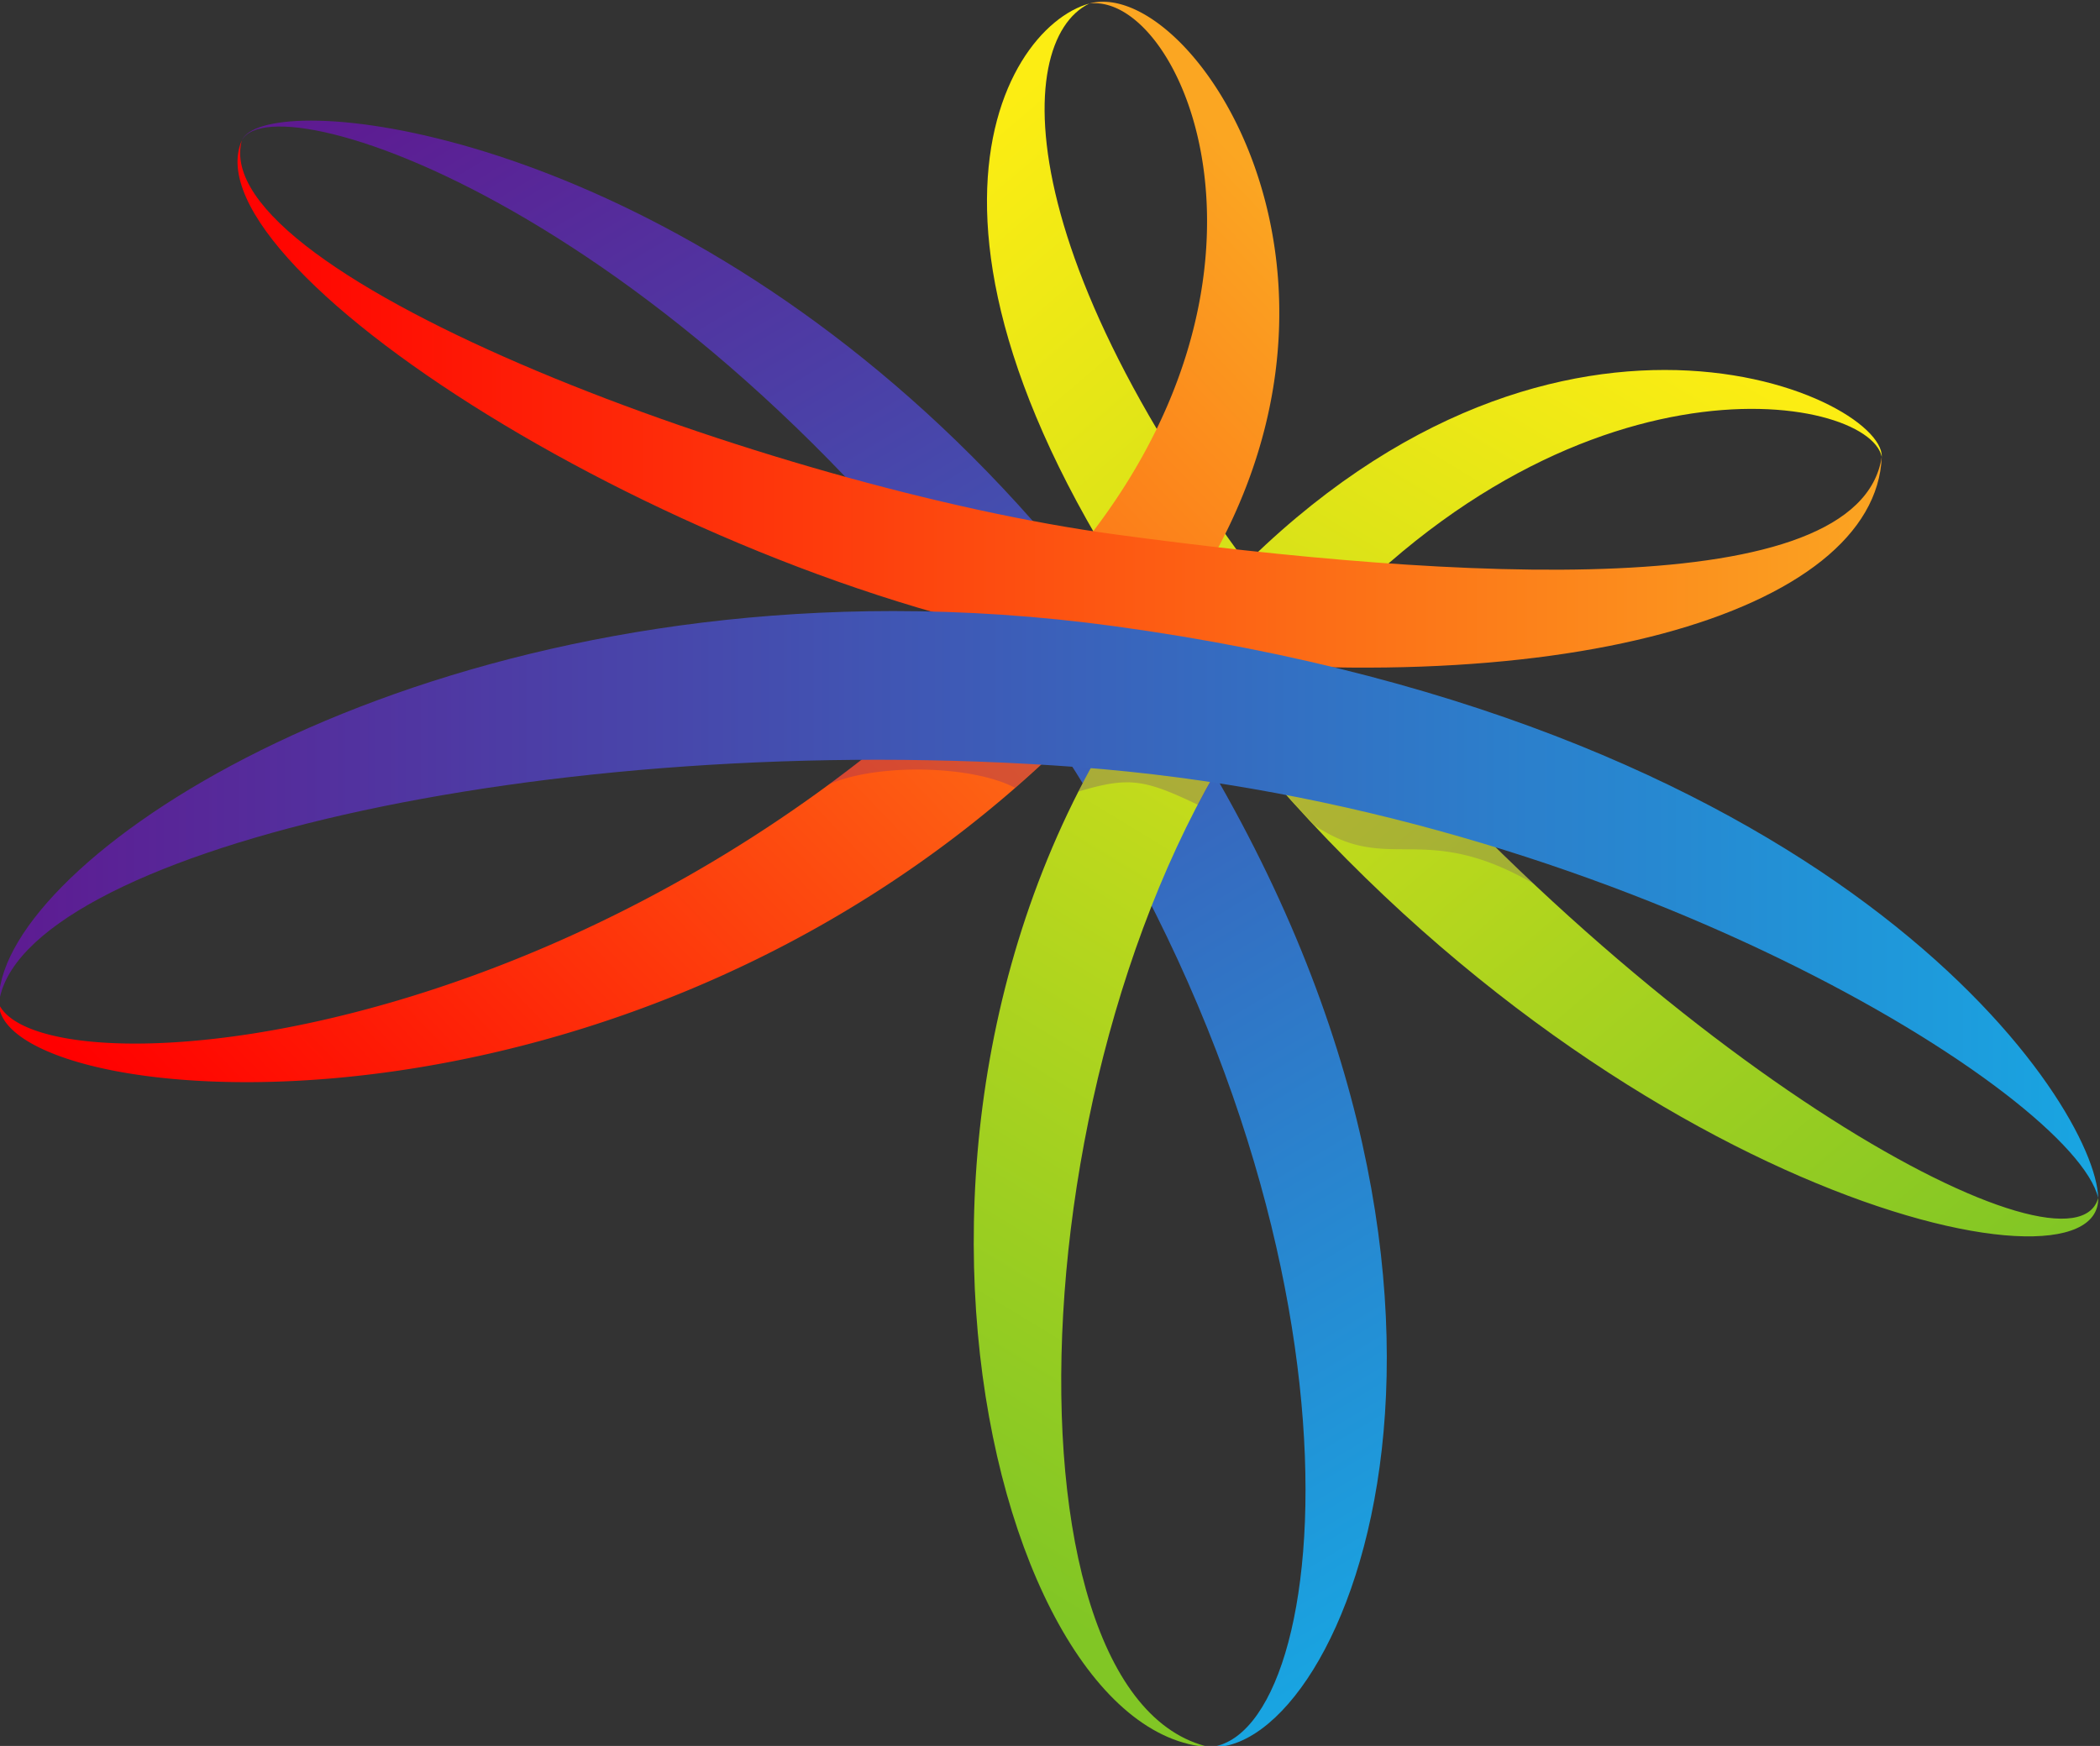 <svg width="174.23" height="144.884" xmlns="http://www.w3.org/2000/svg"><rect width="100%" height="100%" fill="#333333" stroke="none"/><defs><clipPath clipPathUnits="userSpaceOnUse" id="s"><path d="M0 768h1024V0H0Z"/></clipPath><clipPath clipPathUnits="userSpaceOnUse" id="t"><path d="M328.413 429.518h71.262V328.255h-71.262z"/></clipPath><clipPath clipPathUnits="userSpaceOnUse" id="u"><path d="M388.66 328.26c8.391-.449 20.789 28.501-1.908 64.186-22.878 35.976-56.631 39.748-58.339 35.846 2.096 3.878 28.594-4.892 49.953-36.353 21.353-31.46 18.112-62.92 10.294-63.679"/></clipPath><clipPath clipPathUnits="userSpaceOnUse" id="x"><path d="M328.413 429.519h30.792v-11.894h-30.792z"/></clipPath><clipPath clipPathUnits="userSpaceOnUse" id="y"><path d="M352.825 423.855c-13.028 6.411-23.483 6.567-24.412 4.437 1.197 2.22 10.397.296 22.052-7.661 8.705-5.941 13.229-2.123 2.36 3.224"/></clipPath><clipPath clipPathUnits="userSpaceOnUse" id="B"><path d="M386.199 382.416h13.478v-54.161h-13.478z"/></clipPath><clipPath clipPathUnits="userSpaceOnUse" id="C"><path d="M388.66 328.26c7.422-.399 17.982 22.207 4.612 52.127-1.741 3.91-8.858 1.768-6.653-3.01 11.983-25.939 8.645-48.474 2.041-49.117"/></clipPath><clipPath clipPathUnits="userSpaceOnUse" id="F"><path d="M359.798 414.796h33.658V373.51h-33.658z"/></clipPath><clipPath clipPathUnits="userSpaceOnUse" id="G"><path d="M393.087 380.809a93.75 93.75 0 0 1-6.335 11.637c-4.787 7.534-10.056 13.653-15.404 18.583-3.356 3.099-15.72 6.164-10.11.973 5.717-5.281 11.596-11.908 17.128-20.063a102.313 102.313 0 0 0 8.039-14.098c4.552-9.731 8.256-.515 6.682 2.968"/></clipPath><clipPath clipPathUnits="userSpaceOnUse" id="K"><path d="M0 768h1024V0H0Z"/></clipPath><clipPath clipPathUnits="userSpaceOnUse" id="L"><path d="M374.79 436.807h69.164v-76.749H374.79Z"/></clipPath><clipPath clipPathUnits="userSpaceOnUse" id="M"><path d="M443.953 362.451c.151-6.872-31.36.438-54.659 29.995-22.239 28.219-13.728 42.836-8.13 44.361-4.894-2.351-5.144-17.231 14.362-40.67 21.73-26.125 46.901-39.341 48.427-33.686"/></clipPath><clipPath clipPathUnits="userSpaceOnUse" id="P"><path d="M398.78 387.272h33.736v-25.398H398.78Z"/></clipPath><clipPath clipPathUnits="userSpaceOnUse" id="Q"><path d="M428.754 362.451c-8.45 3.106-19.336 9.331-29.717 19.268-1.372 1.311 3.107 6.92 4.741 5.243 9.371-9.641 18.757-16.845 26.1-21.153 3.283-1.931 4.122-5.284-1.124-3.358"/></clipPath><clipPath clipPathUnits="userSpaceOnUse" id="T"><path d="M429.249 364.528h14.705v-4.47h-14.705z"/></clipPath><clipPath clipPathUnits="userSpaceOnUse" id="U"><path d="M443.953 362.451c.058-2.777-5.045-3.238-12.695-.851-4.555 1.421-.114 3.463 1.136 2.798 6.504-3.445 10.945-4.222 11.559-1.947"/></clipPath><clipPath clipPathUnits="userSpaceOnUse" id="X"><path d="M374.79 436.807h6.374v-17.039h-6.374z"/></clipPath><clipPath clipPathUnits="userSpaceOnUse" id="Y"><path d="M374.793 424.988c.157 7.149 3.615 11.069 6.371 11.819-2.328-1.119-3.606-5.077-2.204-11.446 1.551-7.015-4.323-7.756-4.167-.373"/></clipPath><clipPath clipPathUnits="userSpaceOnUse" id="ab"><path d="M378.391 413.663h32.703v-38.225h-32.703z"/></clipPath><clipPath clipPathUnits="userSpaceOnUse" id="ac"><path d="M403.004 378.114a103.837 103.837 0 0 0-13.71 14.332c-5.042 6.395-8.5 12.092-10.774 17.097-1.022 2.253 4.33 5.31 5.223 3.643 2.68-5.005 6.511-10.717 11.783-17.049a158.474 158.474 0 0 1 14.491-15.243c2.669-2.46.397-9.152-7.013-2.78"/></clipPath><clipPath clipPathUnits="userSpaceOnUse" id="ag"><path d="M0 768h1024V0H0Z"/></clipPath><clipPath clipPathUnits="userSpaceOnUse" id="ah"><path d="M313.285 436.917h79.7V369.66h-79.7z"/></clipPath><clipPath clipPathUnits="userSpaceOnUse" id="ai"><path d="M313.285 374.525c.273-6.7 38.865-10.45 66.277 16.226a75.042 75.042 0 0 1 4.522 4.812c18.234 21.187 3.904 43.104-2.92 41.244 5.778.701 13.763-17.284-1.463-34.953a90.288 90.288 0 0 0-8.496-8.609c-25.083-22.21-55.471-23.954-57.92-18.72"/></clipPath><clipPath clipPathUnits="userSpaceOnUse" id="al"><path d="M358.231 411.621h33.51v-31.597h-33.51z"/></clipPath><clipPath clipPathUnits="userSpaceOnUse" id="am"><path d="M367.148 381.023a73.885 73.885 0 0 1 16.936 14.54c3.734 4.335 6.104 8.709 7.451 12.897 1.444 4.506-5.135 3.742-6.861.539-1.278-2.353-2.913-4.753-4.973-7.145a89.54 89.54 0 0 0-18.458-16.251c-8.124-5.376 2.372-6.784 5.905-4.58"/></clipPath><clipPath clipPathUnits="userSpaceOnUse" id="aq"><path d="M0 768h1024V0H0Z"/></clipPath><clipPath clipPathUnits="userSpaceOnUse" id="ar"><path d="M373.966 413.997h56.515V328.26h-56.515z"/></clipPath><clipPath clipPathUnits="userSpaceOnUse" id="as"><path d="M388.66 328.26c-14.233.759-24.15 44.357-.38 70.924 20.706 23.144 42.348 13.218 42.2 9.406-.828 3.942-20.086 7.371-37.057-13.219-16.963-20.591-18.491-64.059-4.763-67.111"/></clipPath><clipPath clipPathUnits="userSpaceOnUse" id="av"><path d="M408.389 413.997h22.092v-5.407h-22.092z"/></clipPath><clipPath clipPathUnits="userSpaceOnUse" id="aw"><path d="M413.177 413.748c10.143 1.322 17.389-2.946 17.303-5.158-.492 2.336-7.459 4.493-16.584 1.574-6.271-2.006-8.06 2.627-.719 3.584"/></clipPath><clipPath clipPathUnits="userSpaceOnUse" id="az"><path d="M377.749 408.364h26.729v-30.087h-26.729z"/></clipPath><clipPath clipPathUnits="userSpaceOnUse" id="aA"><path d="M378.551 383.552c2.263 5.53 5.456 10.855 9.729 15.632 2.866 3.201 5.746 5.771 8.591 7.81 4.346 3.128 9.953.246 6.568-2.159-3.318-2.358-6.709-5.456-10.016-9.464-3.065-3.719-5.623-8.184-7.68-13.021-1.593-3.738-10.715-7.404-7.192 1.202"/></clipPath><clipPath clipPathUnits="userSpaceOnUse" id="aE"><path d="M0 768h1024V0H0Z"/></clipPath><clipPath clipPathUnits="userSpaceOnUse" id="aF"><path d="M328.144 428.292H430.48v-32.828H328.144Z"/></clipPath><clipPath clipPathUnits="userSpaceOnUse" id="aG"><path d="M328.413 428.292c-3.561-8.134 28.914-28.472 54.334-31.775 27.647-3.596 47.355 2.415 47.733 12.073-1.397-9.214-26.567-7.689-47.733-4.829-21.159 2.859-56.623 16.078-54.334 24.531"/></clipPath><clipPath clipPathUnits="userSpaceOnUse" id="aJ"><path d="M332.232 420.964h95.016v-24.776h-95.016z"/></clipPath><clipPath clipPathUnits="userSpaceOnUse" id="aK"><path d="M398.256 396.188c-4.891 0-10.076.352-15.417 1.047-18.724 2.434-41.954 14.435-50.607 23.729 9.905-7.504 33.873-15.686 50.418-17.921 10.841-1.465 20.015-2.208 27.266-2.208 8.108 0 13.856.897 17.332 2.721-4.638-4.506-15.33-7.368-28.992-7.368"/></clipPath><clipPath clipPathUnits="userSpaceOnUse" id="aN"><path d="M332.232 420.964h95.016v-24.776h-95.016z"/></clipPath><clipPath clipPathUnits="userSpaceOnUse" id="aO"><path d="M398.256 396.188c-4.891 0-10.076.352-15.417 1.047-18.724 2.434-41.954 14.435-50.607 23.729 9.905-7.504 33.873-15.686 50.418-17.921 10.841-1.465 20.015-2.208 27.266-2.208 8.108 0 13.856.897 17.332 2.721-4.638-4.506-15.33-7.368-28.992-7.368"/></clipPath><clipPath clipPathUnits="userSpaceOnUse" id="aR"><path d="M364.911 397.253h28.032V386.92h-28.032z"/></clipPath><clipPath clipPathUnits="userSpaceOnUse" id="aS"><path d="M364.911 397.253h19.726v-9.271h-19.726z"/></clipPath><clipPath clipPathUnits="userSpaceOnUse" id="aT"><path d="M380.473 396.064h12.47v-9.144h-12.47z"/></clipPath><clipPath clipPathUnits="userSpaceOnUse" id="aU"><path d="M386.674 395.921h22.203v-13.944h-22.203z"/></clipPath><radialGradient fx="0" fy="0" cx="0" cy="0" r="1" gradientUnits="userSpaceOnUse" gradientTransform="matrix(36.975 19.902 32.244 -59.905 348.547 368.662)" spreadMethod="pad" id="a"><stop style="stop-opacity:0;stop-color:#fff" offset="0"/><stop style="stop-opacity:0;stop-color:#fff" offset=".854"/><stop style="stop-opacity:.53;stop-color:#fff" offset=".878"/><stop style="stop-opacity:.53;stop-color:#fff" offset=".929"/><stop style="stop-opacity:0;stop-color:#fff" offset="1"/></radialGradient><radialGradient fx="0" fy="0" cx="0" cy="0" r="1" gradientUnits="userSpaceOnUse" gradientTransform="matrix(36.975 19.902 32.244 -59.905 348.547 368.662)" spreadMethod="pad" id="w"><stop style="stop-opacity:1;stop-color:#fff" offset="0"/><stop style="stop-opacity:1;stop-color:#fff" offset=".854"/><stop style="stop-opacity:1;stop-color:#fff" offset=".878"/><stop style="stop-opacity:1;stop-color:#fff" offset=".929"/><stop style="stop-opacity:1;stop-color:#fff" offset="1"/></radialGradient><radialGradient fx="0" fy="0" cx="0" cy="0" r="1" gradientUnits="userSpaceOnUse" gradientTransform="matrix(33.034 0 0 -33.033 319.023 430.31)" spreadMethod="pad" id="b"><stop style="stop-opacity:1;stop-color:#fff" offset="0"/><stop style="stop-opacity:0;stop-color:#fff" offset=".729"/><stop style="stop-opacity:0;stop-color:#fff" offset="1"/></radialGradient><radialGradient fx="0" fy="0" cx="0" cy="0" r="1" gradientUnits="userSpaceOnUse" gradientTransform="matrix(33.034 0 0 -33.033 319.023 430.31)" spreadMethod="pad" id="A"><stop style="stop-opacity:1;stop-color:#000" offset="0"/><stop style="stop-opacity:1;stop-color:#000" offset=".729"/><stop style="stop-opacity:1;stop-color:#000" offset="1"/></radialGradient><radialGradient fx="0" fy="0" cx="0" cy="0" r="1" gradientUnits="userSpaceOnUse" gradientTransform="matrix(36.271 0 0 -15.758 407.937 349.488)" spreadMethod="pad" id="c"><stop style="stop-opacity:1;stop-color:#fff" offset="0"/><stop style="stop-opacity:0;stop-color:#fff" offset=".739"/><stop style="stop-opacity:0;stop-color:#fff" offset=".823"/><stop style="stop-opacity:0;stop-color:#fff" offset="1"/></radialGradient><radialGradient fx="0" fy="0" cx="0" cy="0" r="1" gradientUnits="userSpaceOnUse" gradientTransform="matrix(36.271 0 0 -15.758 407.937 349.488)" spreadMethod="pad" id="E"><stop style="stop-opacity:1;stop-color:#fff" offset="0"/><stop style="stop-opacity:1;stop-color:#fff" offset=".739"/><stop style="stop-opacity:1;stop-color:#fff" offset=".823"/><stop style="stop-opacity:1;stop-color:#fff" offset="1"/></radialGradient><radialGradient fx="0" fy="0" cx="0" cy="0" r="1" gradientUnits="userSpaceOnUse" gradientTransform="matrix(16.384 9.286 5.771 -10.183 383.872 388.814)" spreadMethod="pad" id="d"><stop style="stop-opacity:1;stop-color:#fff" offset="0"/><stop style="stop-opacity:0;stop-color:#fff" offset=".729"/><stop style="stop-opacity:0;stop-color:#fff" offset="1"/></radialGradient><radialGradient fx="0" fy="0" cx="0" cy="0" r="1" gradientUnits="userSpaceOnUse" gradientTransform="matrix(16.384 9.286 5.771 -10.183 383.872 388.814)" spreadMethod="pad" id="I"><stop style="stop-opacity:1;stop-color:#000" offset="0"/><stop style="stop-opacity:1;stop-color:#000" offset=".729"/><stop style="stop-opacity:1;stop-color:#000" offset="1"/></radialGradient><radialGradient fx="0" fy="0" cx="0" cy="0" r="1" gradientUnits="userSpaceOnUse" gradientTransform="matrix(14.176 13.267 37 -39.537 409.372 398.751)" spreadMethod="pad" id="e"><stop style="stop-opacity:0;stop-color:#fff" offset="0"/><stop style="stop-opacity:0;stop-color:#fff" offset=".808"/><stop style="stop-opacity:.53;stop-color:#fff" offset=".841"/><stop style="stop-opacity:.53;stop-color:#fff" offset=".913"/><stop style="stop-opacity:0;stop-color:#fff" offset="1"/></radialGradient><radialGradient fx="0" fy="0" cx="0" cy="0" r="1" gradientUnits="userSpaceOnUse" gradientTransform="matrix(14.176 13.267 37 -39.537 409.372 398.751)" spreadMethod="pad" id="O"><stop style="stop-opacity:1;stop-color:#fff" offset="0"/><stop style="stop-opacity:1;stop-color:#fff" offset=".808"/><stop style="stop-opacity:1;stop-color:#fff" offset=".841"/><stop style="stop-opacity:1;stop-color:#fff" offset=".913"/><stop style="stop-opacity:1;stop-color:#fff" offset="1"/></radialGradient><radialGradient fx="0" fy="0" cx="0" cy="0" r="1" gradientUnits="userSpaceOnUse" gradientTransform="matrix(14.405 17.674 10.572 -8.616 420.223 369.236)" spreadMethod="pad" id="f"><stop style="stop-opacity:1;stop-color:#fff" offset="0"/><stop style="stop-opacity:0;stop-color:#fff" offset=".739"/><stop style="stop-opacity:0;stop-color:#fff" offset=".823"/><stop style="stop-opacity:0;stop-color:#fff" offset="1"/></radialGradient><radialGradient fx="0" fy="0" cx="0" cy="0" r="1" gradientUnits="userSpaceOnUse" gradientTransform="matrix(14.405 17.674 10.572 -8.616 420.223 369.236)" spreadMethod="pad" id="S"><stop style="stop-opacity:1;stop-color:#fff" offset="0"/><stop style="stop-opacity:1;stop-color:#fff" offset=".739"/><stop style="stop-opacity:1;stop-color:#fff" offset=".823"/><stop style="stop-opacity:1;stop-color:#fff" offset="1"/></radialGradient><radialGradient fx="0" fy="0" cx="0" cy="0" r="1" gradientUnits="userSpaceOnUse" gradientTransform="matrix(21.477 0 0 -21.477 453.763 360.387)" spreadMethod="pad" id="g"><stop style="stop-opacity:1;stop-color:#fff" offset="0"/><stop style="stop-opacity:0;stop-color:#fff" offset=".729"/><stop style="stop-opacity:0;stop-color:#fff" offset="1"/></radialGradient><radialGradient fx="0" fy="0" cx="0" cy="0" r="1" gradientUnits="userSpaceOnUse" gradientTransform="matrix(21.477 0 0 -21.477 453.763 360.387)" spreadMethod="pad" id="W"><stop style="stop-opacity:1;stop-color:#000" offset="0"/><stop style="stop-opacity:1;stop-color:#000" offset=".729"/><stop style="stop-opacity:1;stop-color:#000" offset="1"/></radialGradient><radialGradient fx="0" fy="0" cx="0" cy="0" r="1" gradientUnits="userSpaceOnUse" gradientTransform="matrix(19.808 0 0 -19.808 383.158 445.123)" spreadMethod="pad" id="h"><stop style="stop-opacity:1;stop-color:#fff" offset="0"/><stop style="stop-opacity:1;stop-color:#fff" offset=".182"/><stop style="stop-opacity:0;stop-color:#fff" offset="1"/></radialGradient><radialGradient fx="0" fy="0" cx="0" cy="0" r="1" gradientUnits="userSpaceOnUse" gradientTransform="matrix(19.808 0 0 -19.808 383.158 445.123)" spreadMethod="pad" id="aa"><stop style="stop-opacity:1;stop-color:#000" offset="0"/><stop style="stop-opacity:1;stop-color:#000" offset=".182"/><stop style="stop-opacity:1;stop-color:#000" offset="1"/></radialGradient><radialGradient fx="0" fy="0" cx="0" cy="0" r="1" gradientUnits="userSpaceOnUse" gradientTransform="matrix(17.137 -4.76 -5.378 -19.363 393.79 394.36)" spreadMethod="pad" id="i"><stop style="stop-opacity:1;stop-color:#fff" offset="0"/><stop style="stop-opacity:0;stop-color:#fff" offset=".729"/><stop style="stop-opacity:0;stop-color:#fff" offset="1"/></radialGradient><radialGradient fx="0" fy="0" cx="0" cy="0" r="1" gradientUnits="userSpaceOnUse" gradientTransform="matrix(17.137 -4.76 -5.378 -19.363 393.79 394.36)" spreadMethod="pad" id="ae"><stop style="stop-opacity:1;stop-color:#000" offset="0"/><stop style="stop-opacity:1;stop-color:#000" offset=".729"/><stop style="stop-opacity:1;stop-color:#000" offset="1"/></radialGradient><radialGradient fx="0" fy="0" cx="0" cy="0" r="1" gradientUnits="userSpaceOnUse" gradientTransform="matrix(23.974 28.012 16.14 -13.813 361.524 406.976)" spreadMethod="pad" id="j"><stop style="stop-opacity:0;stop-color:#fff" offset="0"/><stop style="stop-opacity:0;stop-color:#fff" offset=".704"/><stop style="stop-opacity:.53;stop-color:#fff" offset=".763"/><stop style="stop-opacity:.53;stop-color:#fff" offset=".886"/><stop style="stop-opacity:0;stop-color:#fff" offset="1"/></radialGradient><radialGradient fx="0" fy="0" cx="0" cy="0" r="1" gradientUnits="userSpaceOnUse" gradientTransform="matrix(23.974 28.012 16.14 -13.813 361.524 406.976)" spreadMethod="pad" id="ak"><stop style="stop-opacity:1;stop-color:#fff" offset="0"/><stop style="stop-opacity:1;stop-color:#fff" offset=".704"/><stop style="stop-opacity:1;stop-color:#fff" offset=".763"/><stop style="stop-opacity:1;stop-color:#fff" offset=".886"/><stop style="stop-opacity:1;stop-color:#fff" offset="1"/></radialGradient><radialGradient fx="0" fy="0" cx="0" cy="0" r="1" gradientUnits="userSpaceOnUse" gradientTransform="matrix(16.284 0 0 -10.035 377.464 394.87)" spreadMethod="pad" id="k"><stop style="stop-opacity:1;stop-color:#fff" offset="0"/><stop style="stop-opacity:0;stop-color:#fff" offset=".729"/><stop style="stop-opacity:0;stop-color:#fff" offset="1"/></radialGradient><radialGradient fx="0" fy="0" cx="0" cy="0" r="1" gradientUnits="userSpaceOnUse" gradientTransform="matrix(16.284 0 0 -10.035 377.464 394.87)" spreadMethod="pad" id="ao"><stop style="stop-opacity:1;stop-color:#000" offset="0"/><stop style="stop-opacity:1;stop-color:#000" offset=".729"/><stop style="stop-opacity:1;stop-color:#000" offset="1"/></radialGradient><radialGradient fx="0" fy="0" cx="0" cy="0" r="1" gradientUnits="userSpaceOnUse" gradientTransform="matrix(18.148 45.51 25.935 -10.342 405.274 371.128)" spreadMethod="pad" id="l"><stop style="stop-opacity:0;stop-color:#fff" offset="0"/><stop style="stop-opacity:0;stop-color:#fff" offset=".934"/><stop style="stop-opacity:1;stop-color:#fff" offset=".969"/><stop style="stop-opacity:1;stop-color:#fff" offset="1"/></radialGradient><radialGradient fx="0" fy="0" cx="0" cy="0" r="1" gradientUnits="userSpaceOnUse" gradientTransform="matrix(18.148 45.51 25.935 -10.342 405.274 371.128)" spreadMethod="pad" id="au"><stop style="stop-opacity:1;stop-color:#fff" offset="0"/><stop style="stop-opacity:1;stop-color:#fff" offset=".934"/><stop style="stop-opacity:1;stop-color:#fff" offset=".969"/><stop style="stop-opacity:1;stop-color:#fff" offset="1"/></radialGradient><radialGradient fx="0" fy="0" cx="0" cy="0" r="1" gradientUnits="userSpaceOnUse" gradientTransform="matrix(4.696 11.775 19.355 -7.718 436.044 405.302)" spreadMethod="pad" id="m"><stop style="stop-opacity:1;stop-color:#fff" offset="0"/><stop style="stop-opacity:1;stop-color:#fff" offset=".182"/><stop style="stop-opacity:0;stop-color:#fff" offset="1"/></radialGradient><radialGradient fx="0" fy="0" cx="0" cy="0" r="1" gradientUnits="userSpaceOnUse" gradientTransform="matrix(4.696 11.775 19.355 -7.718 436.044 405.302)" spreadMethod="pad" id="ay"><stop style="stop-opacity:1;stop-color:#000" offset="0"/><stop style="stop-opacity:1;stop-color:#000" offset=".182"/><stop style="stop-opacity:1;stop-color:#000" offset="1"/></radialGradient><radialGradient fx="0" fy="0" cx="0" cy="0" r="1" gradientUnits="userSpaceOnUse" gradientTransform="matrix(13.754 -3.645 -2.089 -7.881 387.49 392.558)" spreadMethod="pad" id="n"><stop style="stop-opacity:1;stop-color:#fff" offset="0"/><stop style="stop-opacity:0;stop-color:#fff" offset=".729"/><stop style="stop-opacity:0;stop-color:#fff" offset="1"/></radialGradient><radialGradient fx="0" fy="0" cx="0" cy="0" r="1" gradientUnits="userSpaceOnUse" gradientTransform="matrix(13.754 -3.645 -2.089 -7.881 387.49 392.558)" spreadMethod="pad" id="aC"><stop style="stop-opacity:1;stop-color:#000" offset="0"/><stop style="stop-opacity:1;stop-color:#000" offset=".729"/><stop style="stop-opacity:1;stop-color:#000" offset="1"/></radialGradient><radialGradient fx="0" fy="0" cx="0" cy="0" r="1" gradientUnits="userSpaceOnUse" gradientTransform="matrix(55.497 -9.713 -3.15 -18 381.346 418.488)" spreadMethod="pad" id="o"><stop style="stop-opacity:0;stop-color:#fff" offset="0"/><stop style="stop-opacity:0;stop-color:#fff" offset=".739"/><stop style="stop-opacity:.53;stop-color:#fff" offset=".786"/><stop style="stop-opacity:.53;stop-color:#fff" offset=".886"/><stop style="stop-opacity:0;stop-color:#fff" offset="1"/></radialGradient><radialGradient fx="0" fy="0" cx="0" cy="0" r="1" gradientUnits="userSpaceOnUse" gradientTransform="matrix(55.497 -9.713 -3.15 -18 381.346 418.488)" spreadMethod="pad" id="aI"><stop style="stop-opacity:1;stop-color:#fff" offset="0"/><stop style="stop-opacity:1;stop-color:#fff" offset=".739"/><stop style="stop-opacity:1;stop-color:#fff" offset=".786"/><stop style="stop-opacity:1;stop-color:#fff" offset=".886"/><stop style="stop-opacity:1;stop-color:#fff" offset="1"/></radialGradient><radialGradient fx="0" fy="0" cx="0" cy="0" r="1" gradientUnits="userSpaceOnUse" gradientTransform="matrix(53.053 -9.285 -3.012 -17.207 381.629 418.038)" spreadMethod="pad" id="p"><stop style="stop-opacity:0;stop-color:#fff" offset="0"/><stop style="stop-opacity:0;stop-color:#fff" offset=".739"/><stop style="stop-opacity:.53;stop-color:#fff" offset=".786"/><stop style="stop-opacity:.53;stop-color:#fff" offset=".886"/><stop style="stop-opacity:0;stop-color:#fff" offset="1"/></radialGradient><radialGradient fx="0" fy="0" cx="0" cy="0" r="1" gradientUnits="userSpaceOnUse" gradientTransform="matrix(53.053 -9.285 -3.012 -17.207 381.629 418.038)" spreadMethod="pad" id="aM"><stop style="stop-opacity:1;stop-color:#fff" offset="0"/><stop style="stop-opacity:1;stop-color:#fff" offset=".739"/><stop style="stop-opacity:1;stop-color:#fff" offset=".786"/><stop style="stop-opacity:1;stop-color:#fff" offset=".886"/><stop style="stop-opacity:1;stop-color:#fff" offset="1"/></radialGradient><radialGradient fx="0" fy="0" cx="0" cy="0" r="1" gradientUnits="userSpaceOnUse" gradientTransform="matrix(13.089 -.055 -.018 -4.245 398.563 400.784)" spreadMethod="pad" id="q"><stop style="stop-opacity:1;stop-color:#fff" offset="0"/><stop style="stop-opacity:0;stop-color:#fff" offset="1"/></radialGradient><radialGradient fx="0" fy="0" cx="0" cy="0" r="1" gradientUnits="userSpaceOnUse" gradientTransform="matrix(13.089 -.055 -.018 -4.245 398.563 400.784)" spreadMethod="pad" id="aQ"><stop style="stop-opacity:1;stop-color:#fff" offset="0"/><stop style="stop-opacity:1;stop-color:#fff" offset="1"/></radialGradient><mask maskUnits="userSpaceOnUse" x="0" y="0" width="1" height="1" id="v"><path d="M-32767 32767h65534v-65534h-65534Z" style="fill:url(#a);stroke:none"/></mask><mask maskUnits="userSpaceOnUse" x="0" y="0" width="1" height="1" id="z"><path d="M-32767 32767h65534v-65534h-65534Z" style="fill:url(#b);stroke:none"/></mask><mask maskUnits="userSpaceOnUse" x="0" y="0" width="1" height="1" id="D"><path d="M-32767 32767h65534v-65534h-65534Z" style="fill:url(#c);stroke:none"/></mask><mask maskUnits="userSpaceOnUse" x="0" y="0" width="1" height="1" id="H"><path d="M-32767 32767h65534v-65534h-65534Z" style="fill:url(#d);stroke:none"/></mask><mask maskUnits="userSpaceOnUse" x="0" y="0" width="1" height="1" id="N"><path d="M-32767 32767h65534v-65534h-65534Z" style="fill:url(#e);stroke:none"/></mask><mask maskUnits="userSpaceOnUse" x="0" y="0" width="1" height="1" id="R"><path d="M-32767 32767h65534v-65534h-65534Z" style="fill:url(#f);stroke:none"/></mask><mask maskUnits="userSpaceOnUse" x="0" y="0" width="1" height="1" id="V"><path d="M-32767 32767h65534v-65534h-65534Z" style="fill:url(#g);stroke:none"/></mask><mask maskUnits="userSpaceOnUse" x="0" y="0" width="1" height="1" id="Z"><path d="M-32767 32767h65534v-65534h-65534Z" style="fill:url(#h);stroke:none"/></mask><mask maskUnits="userSpaceOnUse" x="0" y="0" width="1" height="1" id="ad"><path d="M-32767 32767h65534v-65534h-65534Z" style="fill:url(#i);stroke:none"/></mask><mask maskUnits="userSpaceOnUse" x="0" y="0" width="1" height="1" id="aj"><path d="M-32767 32767h65534v-65534h-65534Z" style="fill:url(#j);stroke:none"/></mask><mask maskUnits="userSpaceOnUse" x="0" y="0" width="1" height="1" id="an"><path d="M-32767 32767h65534v-65534h-65534Z" style="fill:url(#k);stroke:none"/></mask><mask maskUnits="userSpaceOnUse" x="0" y="0" width="1" height="1" id="at"><path d="M-32767 32767h65534v-65534h-65534Z" style="fill:url(#l);stroke:none"/></mask><mask maskUnits="userSpaceOnUse" x="0" y="0" width="1" height="1" id="ax"><path d="M-32767 32767h65534v-65534h-65534Z" style="fill:url(#m);stroke:none"/></mask><mask maskUnits="userSpaceOnUse" x="0" y="0" width="1" height="1" id="aB"><path d="M-32767 32767h65534v-65534h-65534Z" style="fill:url(#n);stroke:none"/></mask><mask maskUnits="userSpaceOnUse" x="0" y="0" width="1" height="1" id="aH"><path d="M-32767 32767h65534v-65534h-65534Z" style="fill:url(#o);stroke:none"/></mask><mask maskUnits="userSpaceOnUse" x="0" y="0" width="1" height="1" id="aL"><path d="M-32767 32767h65534v-65534h-65534Z" style="fill:url(#p);stroke:none"/></mask><mask maskUnits="userSpaceOnUse" x="0" y="0" width="1" height="1" id="aP"><path d="M-32767 32767h65534v-65534h-65534Z" style="fill:url(#q);stroke:none"/></mask><linearGradient x1="0" y1="0" x2="1" y2="0" gradientUnits="userSpaceOnUse" gradientTransform="matrix(59.676 -99.332 -99.332 -59.676 342.814 434.983)" spreadMethod="pad" id="r"><stop style="stop-opacity:1;stop-color:#5e1a91" offset="0"/><stop style="stop-opacity:1;stop-color:#18a6e2" offset="1"/></linearGradient><linearGradient x1="0" y1="0" x2="1" y2="0" gradientUnits="userSpaceOnUse" gradientTransform="scale(97.588 -97.588) rotate(49.119 6.717 1.987)" spreadMethod="pad" id="J"><stop style="stop-opacity:1;stop-color:#fced13" offset="0"/><stop style="stop-opacity:1;stop-color:#81c625" offset="1"/></linearGradient><linearGradient x1="0" y1="0" x2="1" y2="0" gradientUnits="userSpaceOnUse" gradientTransform="scale(92.09 -92.09) rotate(-44.245 -3.072 -6.317)" spreadMethod="pad" id="af"><stop style="stop-opacity:1;stop-color:red" offset="0"/><stop style="stop-opacity:1;stop-color:#fba622" offset="1"/></linearGradient><linearGradient x1="0" y1="0" x2="1" y2="0" gradientUnits="userSpaceOnUse" gradientTransform="scale(-89.561 89.561) rotate(-58.848 1.777 6.477)" spreadMethod="pad" id="ap"><stop style="stop-opacity:1;stop-color:#fced13" offset="0"/><stop style="stop-opacity:1;stop-color:#81c625" offset="1"/></linearGradient><linearGradient x1="0" y1="0" x2="1" y2="0" gradientUnits="userSpaceOnUse" gradientTransform="matrix(102.337 0 0 -102.337 328.144 411.878)" spreadMethod="pad" id="aD"><stop style="stop-opacity:1;stop-color:red" offset="0"/><stop style="stop-opacity:1;stop-color:#fba622" offset="1"/></linearGradient><linearGradient x1="0" y1="0" x2="1" y2="0" gradientUnits="userSpaceOnUse" gradientTransform="matrix(130.671 0 0 -130.671 313.282 380.719)" spreadMethod="pad" id="aV"><stop style="stop-opacity:1;stop-color:#5e1a91" offset="0"/><stop style="stop-opacity:1;stop-color:#18a6e2" offset="1"/></linearGradient></defs><path d="M328.413 428.292c2.096 3.878 28.594-4.892 49.953-36.353 21.353-31.46 18.112-62.921 10.294-63.679 8.391-.449 20.79 28.501-1.908 64.186-18.438 28.993-43.94 37.071-54.038 37.072-2.433 0-3.97-.469-4.301-1.226" style="fill:url(#r);stroke:none" transform="matrix(1.333 0 0 -1.333 -417.709 582.557)"/><g clip-path="url(#s)" transform="matrix(1.333 0 0 -1.333 -417.709 582.557)"><g clip-path="url(#t)" opacity=".45"><g clip-path="url(#u)"><g mask="url(#v)"><path d="M388.66 328.26c8.391-.449 20.789 28.501-1.908 64.186-22.878 35.976-56.631 39.748-58.339 35.846 2.096 3.878 28.594-4.892 49.953-36.353 21.353-31.46 18.112-62.92 10.294-63.679" style="fill:url(#w);stroke:none"/></g></g></g><g clip-path="url(#x)"><g clip-path="url(#y)"><g mask="url(#z)"><path d="M352.825 423.855c-13.028 6.411-23.483 6.567-24.412 4.437 1.197 2.22 10.397.296 22.052-7.661 8.705-5.941 13.229-2.123 2.36 3.224" style="fill:url(#A);stroke:none"/></g></g></g><g clip-path="url(#B)" opacity=".4"><g clip-path="url(#C)"><g mask="url(#D)"><path d="M388.66 328.26c7.422-.399 17.982 22.207 4.612 52.127-1.741 3.91-8.858 1.768-6.653-3.01 11.983-25.939 8.645-48.474 2.041-49.117" style="fill:url(#E);stroke:none"/></g></g></g><g clip-path="url(#F)"><g clip-path="url(#G)"><g mask="url(#H)"><path d="M393.087 380.809a93.75 93.75 0 0 1-6.335 11.637c-4.787 7.534-10.056 13.653-15.404 18.583-3.356 3.099-15.72 6.164-10.11.973 5.717-5.281 11.596-11.908 17.128-20.063a102.313 102.313 0 0 0 8.039-14.098c4.552-9.731 8.256-.515 6.682 2.968" style="fill:url(#I);stroke:none"/></g></g></g></g><path d="M389.294 392.446c23.298-29.557 54.809-36.867 54.659-29.994-1.527-5.656-26.697 7.56-48.426 33.685-19.508 23.439-19.258 38.319-14.363 40.67-5.598-1.525-14.109-16.142 8.13-44.361" style="fill:url(#J);stroke:none" transform="matrix(1.333 0 0 -1.333 -417.709 582.557)"/><g clip-path="url(#K)" transform="matrix(1.333 0 0 -1.333 -417.709 582.557)"><g clip-path="url(#L)" opacity=".45"><g clip-path="url(#M)"><g mask="url(#N)"><path d="M443.953 362.451c.151-6.872-31.36.438-54.659 29.995-22.239 28.219-13.728 42.836-8.13 44.361-4.894-2.351-5.144-17.231 14.362-40.67 21.73-26.125 46.901-39.341 48.427-33.686" style="fill:url(#O);stroke:none"/></g></g></g><g clip-path="url(#P)" opacity=".4"><g clip-path="url(#Q)"><g mask="url(#R)"><path d="M428.754 362.451c-8.45 3.106-19.336 9.331-29.717 19.268-1.372 1.311 3.107 6.92 4.741 5.243 9.371-9.641 18.757-16.845 26.1-21.153 3.283-1.931 4.122-5.284-1.124-3.358" style="fill:url(#S);stroke:none"/></g></g></g><g clip-path="url(#T)"><g clip-path="url(#U)"><g mask="url(#V)"><path d="M443.953 362.451c.058-2.777-5.045-3.238-12.695-.851-4.555 1.421-.114 3.463 1.136 2.798 6.504-3.445 10.945-4.222 11.559-1.947" style="fill:url(#W);stroke:none"/></g></g></g><g clip-path="url(#X)" opacity=".3"><g clip-path="url(#Y)"><g mask="url(#Z)"><path d="M374.793 424.988c.157 7.149 3.615 11.069 6.371 11.819-2.328-1.119-3.606-5.077-2.204-11.446 1.551-7.015-4.323-7.756-4.167-.373" style="fill:url(#aa);stroke:none"/></g></g></g><g clip-path="url(#ab)"><g clip-path="url(#ac)"><g mask="url(#ad)"><path d="M403.004 378.114a103.837 103.837 0 0 0-13.71 14.332c-5.042 6.395-8.5 12.092-10.774 17.097-1.022 2.253 4.33 5.31 5.223 3.643 2.68-5.005 6.511-10.717 11.783-17.049a158.474 158.474 0 0 1 14.491-15.243c2.669-2.46.397-9.152-7.013-2.78" style="fill:url(#ae);stroke:none"/></g></g></g></g><path d="M381.164 436.807c5.778.701 13.762-17.284-1.463-34.953-26.124-30.315-63.68-33.174-66.416-27.329.288-7.077 43.343-10.866 70.799 21.038 17.505 20.34 4.997 41.353-2.069 41.355a3.24 3.24 0 0 1-.851-.111" style="fill:url(#af);stroke:none" transform="matrix(1.333 0 0 -1.333 -417.709 582.557)"/><g clip-path="url(#ag)" transform="matrix(1.333 0 0 -1.333 -417.709 582.557)"><g clip-path="url(#ah)" opacity=".7"><g clip-path="url(#ai)"><g mask="url(#aj)"><path d="M313.285 374.525c.273-6.7 38.865-10.45 66.277 16.226a75.042 75.042 0 0 1 4.522 4.812c18.234 21.187 3.904 43.104-2.92 41.244 5.778.701 13.763-17.284-1.463-34.953a90.288 90.288 0 0 0-8.496-8.609c-25.083-22.21-55.471-23.954-57.92-18.72" style="fill:url(#ak);stroke:none"/></g></g></g><g clip-path="url(#al)"><g clip-path="url(#am)"><g mask="url(#an)"><path d="M367.148 381.023a73.885 73.885 0 0 1 16.936 14.54c3.734 4.335 6.104 8.709 7.451 12.897 1.444 4.506-5.135 3.742-6.861.539-1.278-2.353-2.913-4.753-4.973-7.145a89.54 89.54 0 0 0-18.458-16.251c-8.124-5.376 2.372-6.784 5.905-4.58" style="fill:url(#ao);stroke:none"/></g></g></g></g><path d="M388.281 399.183c-23.771-26.566-13.854-70.165.379-70.923-13.728 3.052-12.2 46.521 4.762 67.111 16.972 20.59 36.23 17.161 37.059 13.219.074 1.925-5.402 5.407-13.51 5.406-7.953 0-18.437-3.352-28.69-14.813" style="fill:url(#ap);stroke:none" transform="matrix(1.333 0 0 -1.333 -417.709 582.557)"/><g clip-path="url(#aq)" transform="matrix(1.333 0 0 -1.333 -417.709 582.557)"><g clip-path="url(#ar)" opacity=".6"><g clip-path="url(#as)"><g mask="url(#at)"><path d="M388.66 328.26c-14.233.759-24.15 44.357-.38 70.924 20.706 23.144 42.348 13.218 42.2 9.406-.828 3.942-20.086 7.371-37.057-13.219-16.963-20.591-18.491-64.059-4.763-67.111" style="fill:url(#au);stroke:none"/></g></g></g><g clip-path="url(#av)" opacity=".3"><g clip-path="url(#aw)"><g mask="url(#ax)"><path d="M413.177 413.748c10.143 1.322 17.389-2.946 17.303-5.158-.492 2.336-7.459 4.493-16.584 1.574-6.271-2.006-8.06 2.627-.719 3.584" style="fill:url(#ay);stroke:none"/></g></g></g><g clip-path="url(#az)"><g clip-path="url(#aA)"><g mask="url(#aB)"><path d="M378.551 383.552c2.263 5.53 5.456 10.855 9.729 15.632 2.866 3.201 5.746 5.771 8.591 7.81 4.346 3.128 9.953.246 6.568-2.159-3.318-2.358-6.709-5.456-10.016-9.464-3.065-3.719-5.623-8.184-7.68-13.021-1.593-3.738-10.715-7.404-7.192 1.202" style="fill:url(#aC);stroke:none"/></g></g></g></g><path d="M382.747 396.517c27.647-3.596 47.355 2.414 47.734 12.073-1.398-9.214-26.568-7.689-47.734-4.829-21.159 2.859-56.623 16.078-54.334 24.531-3.562-8.134 28.914-28.472 54.334-31.775" style="fill:url(#aD);stroke:none" transform="matrix(1.333 0 0 -1.333 -417.709 582.557)"/><g clip-path="url(#aE)" transform="matrix(1.333 0 0 -1.333 -417.709 582.557)"><g clip-path="url(#aF)" opacity=".7"><g clip-path="url(#aG)"><g mask="url(#aH)"><path d="M328.413 428.292c-3.561-8.134 28.914-28.472 54.334-31.775 27.647-3.596 47.355 2.415 47.733 12.073-1.397-9.214-26.567-7.689-47.733-4.829-21.159 2.859-56.623 16.078-54.334 24.531" style="fill:url(#aI);stroke:none"/></g></g></g><g clip-path="url(#aJ)" opacity=".3"><g clip-path="url(#aK)"><g mask="url(#aL)"><path d="M398.256 396.188c-4.891 0-10.076.352-15.417 1.047-18.724 2.434-41.954 14.435-50.607 23.729 9.905-7.504 33.873-15.686 50.418-17.921 10.841-1.465 20.015-2.208 27.266-2.208 8.108 0 13.856.897 17.332 2.721-4.638-4.506-15.33-7.368-28.992-7.368" style="fill:url(#aM);stroke:none"/></g></g></g><g clip-path="url(#aN)" opacity=".45"><g clip-path="url(#aO)"><g mask="url(#aP)"><path d="M398.256 396.188c-4.891 0-10.076.352-15.417 1.047-18.724 2.434-41.954 14.435-50.607 23.729 9.905-7.504 33.873-15.686 50.418-17.921 10.841-1.465 20.015-2.208 27.266-2.208 8.108 0 13.856.897 17.332 2.721-4.638-4.506-15.33-7.368-28.992-7.368" style="fill:url(#aQ);stroke:none"/></g></g></g><g clip-path="url(#aR)" opacity=".4"><g clip-path="url(#aS)" opacity=".6"><path d="M0 0c.192.22.363.444.553.67-.63.092-1.245.194-1.89.284-2.476.341-4.913.579-7.307.736a89.261 89.261 0 0 0-10.529-9.075c2.967 1.346 8.943 1.22 11.628-.195A74.528 74.528 0 0 1 0 0" style="fill:#5e1a91;fill-opacity:1;fill-rule:nonzero;stroke:none" transform="translate(384.084 395.563)"/></g><g clip-path="url(#aT)" opacity=".6"><path d="M0 0c-2.319.496-4.723.945-7.23 1.338a54.179 54.179 0 0 1-5.241-8.32c3.169.954 4.122.764 7.461-.825C-3.532-4.981-1.866-2.354 0 0" style="fill:#5e1a91;fill-opacity:1;fill-rule:nonzero;stroke:none" transform="translate(392.943 394.727)"/></g></g><g clip-path="url(#aU)" opacity=".2"><path d="M0 0a130.172 130.172 0 0 1-11.016 2.296c.825-1.136 1.69-2.289 2.62-3.475a103.993 103.993 0 0 1 5.88-6.792c4.641-3.15 6.738.374 13.704-3.677A157.124 157.124 0 0 0 0 0" style="fill:#5e1a91;fill-opacity:1;fill-rule:nonzero;stroke:none" transform="translate(397.69 393.625)"/></g></g><path d="M313.285 374.525c1.082 9.28 33.81 17.225 67.18 14.745 33.36-2.479 61.961-20.399 63.488-26.818-.129 5.721-15.369 29.312-61.206 35.588-4.754.651-9.363.947-13.8.947-32.806-.002-55.998-16.179-55.662-24.462" style="fill:url(#aV);stroke:none" transform="matrix(1.333 0 0 -1.333 -417.709 582.557)"/></svg>